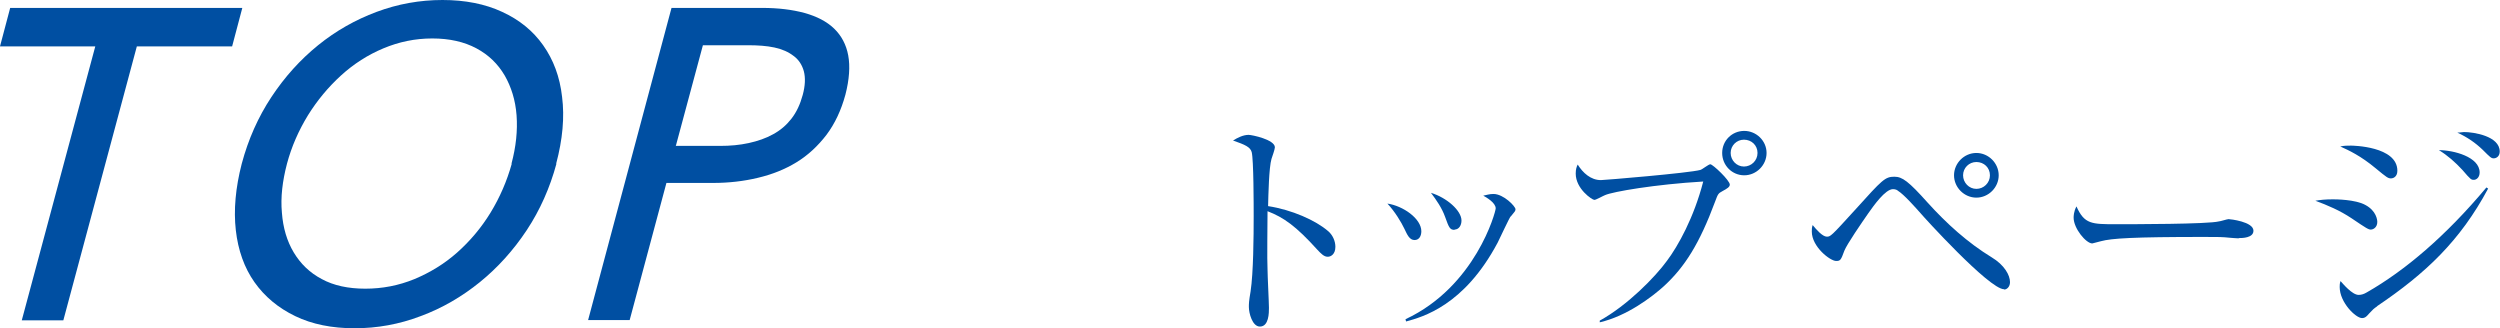 <?xml version="1.0" encoding="UTF-8"?>
<svg id="_レイヤー_2" data-name="レイヤー 2" xmlns="http://www.w3.org/2000/svg" viewBox="0 0 88.42 11.61">
  <defs>
    <style>
      .cls-1 {
        fill: #004fa2;
        stroke-width: 0px;
      }
    </style>
  </defs>
  <g id="_レイヤー_1-2" data-name="レイヤー 1">
    <g>
      <path class="cls-1" d="M2.24,11.33H.77L3.37,1.64H0L.36.28h8.21l-.36,1.36h-3.37l-2.6,9.69Z"/>
      <path class="cls-1" d="M19.68,5.79c-.23.85-.58,1.64-1.05,2.35-.47.71-1.03,1.33-1.66,1.84-.63.51-1.33.92-2.09,1.2-.76.29-1.54.43-2.34.43s-1.5-.14-2.1-.43c-.6-.29-1.08-.69-1.44-1.2-.36-.51-.58-1.13-.66-1.84s-.01-1.5.21-2.35c.23-.86.58-1.65,1.05-2.36.47-.71,1.02-1.32,1.65-1.83s1.32-.9,2.07-1.18c.75-.28,1.53-.42,2.33-.42s1.51.14,2.11.42c.61.28,1.09.67,1.45,1.18s.59,1.11.67,1.83c.09.71.02,1.5-.21,2.36ZM18.09,5.79c.16-.6.22-1.17.18-1.71-.04-.54-.19-1.01-.42-1.41-.24-.41-.57-.73-1-.96-.43-.23-.95-.35-1.56-.35s-1.18.12-1.73.35c-.55.23-1.05.55-1.5.96-.45.41-.84.88-1.17,1.41-.33.54-.58,1.11-.74,1.71-.16.61-.23,1.19-.18,1.73.04.54.18,1.01.42,1.41.24.4.57.72.99.94.42.23.94.34,1.54.34s1.18-.11,1.74-.34c.55-.23,1.06-.54,1.51-.94.45-.4.85-.87,1.18-1.41.33-.54.58-1.12.75-1.73Z"/>
      <path class="cls-1" d="M23.75.28h3.21c.56,0,1.06.06,1.5.18.43.12.78.3,1.04.55.26.25.43.57.5.95.07.38.04.85-.1,1.39-.15.55-.37,1.02-.67,1.42-.3.39-.65.72-1.06.97-.41.25-.86.43-1.37.55-.5.12-1.03.18-1.57.18h-1.66l-1.3,4.85h-1.47L23.75.28ZM23.91,5.16h1.56c.36,0,.69-.03,1.01-.1.32-.07.61-.17.86-.31.26-.14.47-.32.65-.55.18-.23.31-.51.4-.84.09-.33.1-.61.04-.84-.06-.22-.18-.41-.36-.54-.18-.14-.4-.24-.68-.3-.28-.06-.59-.08-.94-.08h-1.59l-.96,3.57Z"/>
    </g>
    <g>
      <path class="cls-1" d="M46.95,9.08c-.12,0-.23-.11-.36-.25-.76-.84-1.19-1.14-1.76-1.36,0,.32-.02,1.76,0,2.06,0,.21.05,1.17.05,1.36,0,.17,0,.66-.32.66-.27,0-.39-.48-.39-.69,0-.12,0-.2.06-.55.1-.65.11-1.96.11-2.66,0-.36,0-2-.07-2.27-.05-.18-.23-.26-.66-.41.16-.1.36-.2.55-.2.12,0,.93.17.93.44,0,.07-.1.35-.12.41-.09.31-.11,1.27-.12,1.67.84.13,1.68.5,2.13.89.15.13.25.34.25.55,0,.27-.17.35-.26.35Z"/>
      <path class="cls-1" d="M50.03,8.49c-.18,0-.26-.19-.36-.4-.11-.23-.33-.6-.6-.89.55.08,1.2.53,1.2.98,0,.17-.08.31-.24.31ZM53.43,7.65c-.05.06-.39.79-.46.93-1.19,2.24-2.66,2.63-3.24,2.79l-.02-.08c2.48-1.16,3.19-3.8,3.19-3.92,0-.2-.33-.39-.44-.45.11-.02.21-.06.36-.06.36,0,.78.44.78.54,0,.06-.02.08-.17.26ZM51.45,8.13c-.17,0-.2-.07-.34-.46-.11-.31-.31-.6-.5-.85.56.17,1.08.63,1.08.98,0,.17-.09.32-.25.32Z"/>
      <path class="cls-1" d="M60.92,6.76c-.15.08-.16.1-.26.37-.55,1.48-1.07,2.31-1.81,2.99-.42.38-1.31,1.06-2.27,1.28v-.06c.98-.54,1.96-1.54,2.38-2.12.39-.52.95-1.52,1.28-2.8-1.7.1-3.2.36-3.47.48-.06.02-.32.17-.38.17-.08,0-.66-.39-.66-.93,0-.15.03-.24.07-.32.18.29.46.55.82.55.12,0,3.13-.25,3.52-.36.07-.02.29-.2.35-.2.09,0,.69.57.69.72,0,.08-.09.14-.26.23ZM61.69,6.2c-.43,0-.78-.35-.78-.79s.35-.78.78-.78.79.35.79.78-.36.79-.79.79ZM61.68,4.94c-.26,0-.47.21-.47.47s.21.48.47.48.48-.21.48-.48-.21-.47-.48-.47Z"/>
      <path class="cls-1" d="M70.88,10.23c-.53,0-2.9-2.62-2.91-2.64-.24-.27-.63-.71-.84-.84-.03-.03-.09-.06-.18-.06-.27,0-.68.58-.87.85-.23.33-.76,1.1-.85,1.33-.12.33-.14.36-.29.36-.21,0-.86-.5-.86-1.04,0-.08,0-.14.03-.23.13.16.35.41.5.41.13,0,.14,0,1.03-.98.93-1.03,1.03-1.14,1.36-1.14.28,0,.5.16,1.18.92.67.74,1.41,1.41,2.26,1.93.45.27.65.63.65.88,0,.17-.12.26-.2.26ZM69.9,6.99c-.43,0-.79-.36-.79-.79s.36-.79.79-.79.79.36.79.79-.36.79-.79.79ZM69.9,5.73c-.26,0-.47.21-.47.47s.21.48.47.48.48-.21.48-.48-.21-.47-.48-.47Z"/>
      <path class="cls-1" d="M79.17,8.43c-.07,0-.27-.02-.29-.02-.3-.03-.38-.03-.93-.03-2.52,0-3.27.05-3.64.15-.02,0-.29.08-.31.08-.22,0-.66-.53-.66-.91,0-.05,0-.21.1-.4.28.63.54.63,1.4.63.57,0,3.26,0,3.64-.1.05,0,.29-.08.34-.08s.88.09.88.41c0,.26-.41.26-.51.26Z"/>
      <path class="cls-1" d="M83.85,8.12c-.08,0-.15-.04-.68-.4-.42-.28-.85-.46-1.28-.62.17-.03.35-.05.62-.05.08,0,.79,0,1.15.2.39.21.42.53.42.6,0,.19-.14.27-.23.27ZM84.08,10.83c-.13.09-.15.11-.29.26-.07.08-.13.16-.25.16-.22,0-.79-.55-.79-1.1,0-.07,0-.12.03-.21.08.09.41.49.64.49.1,0,.19-.03.29-.09,1.35-.77,2.79-1.99,4.23-3.71l.06.04c-.99,1.85-2.21,3-3.93,4.16ZM84.57,6.31c-.11,0-.15-.03-.55-.36-.53-.44-.94-.63-1.25-.77.16-.03.22-.03.38-.03.05,0,1.64.02,1.64.89,0,.23-.17.27-.22.27ZM87.5,6.36c-.1,0-.11,0-.41-.35-.25-.27-.52-.51-.83-.7.52,0,1.44.24,1.44.79,0,.18-.12.26-.2.26ZM88.2,5.6c-.09,0-.12-.03-.39-.3-.26-.25-.55-.45-.9-.61.11,0,.17-.02.24-.02.33,0,1.26.14,1.26.69,0,.17-.12.24-.21.24Z"/>
    </g>
  </g>
</svg>